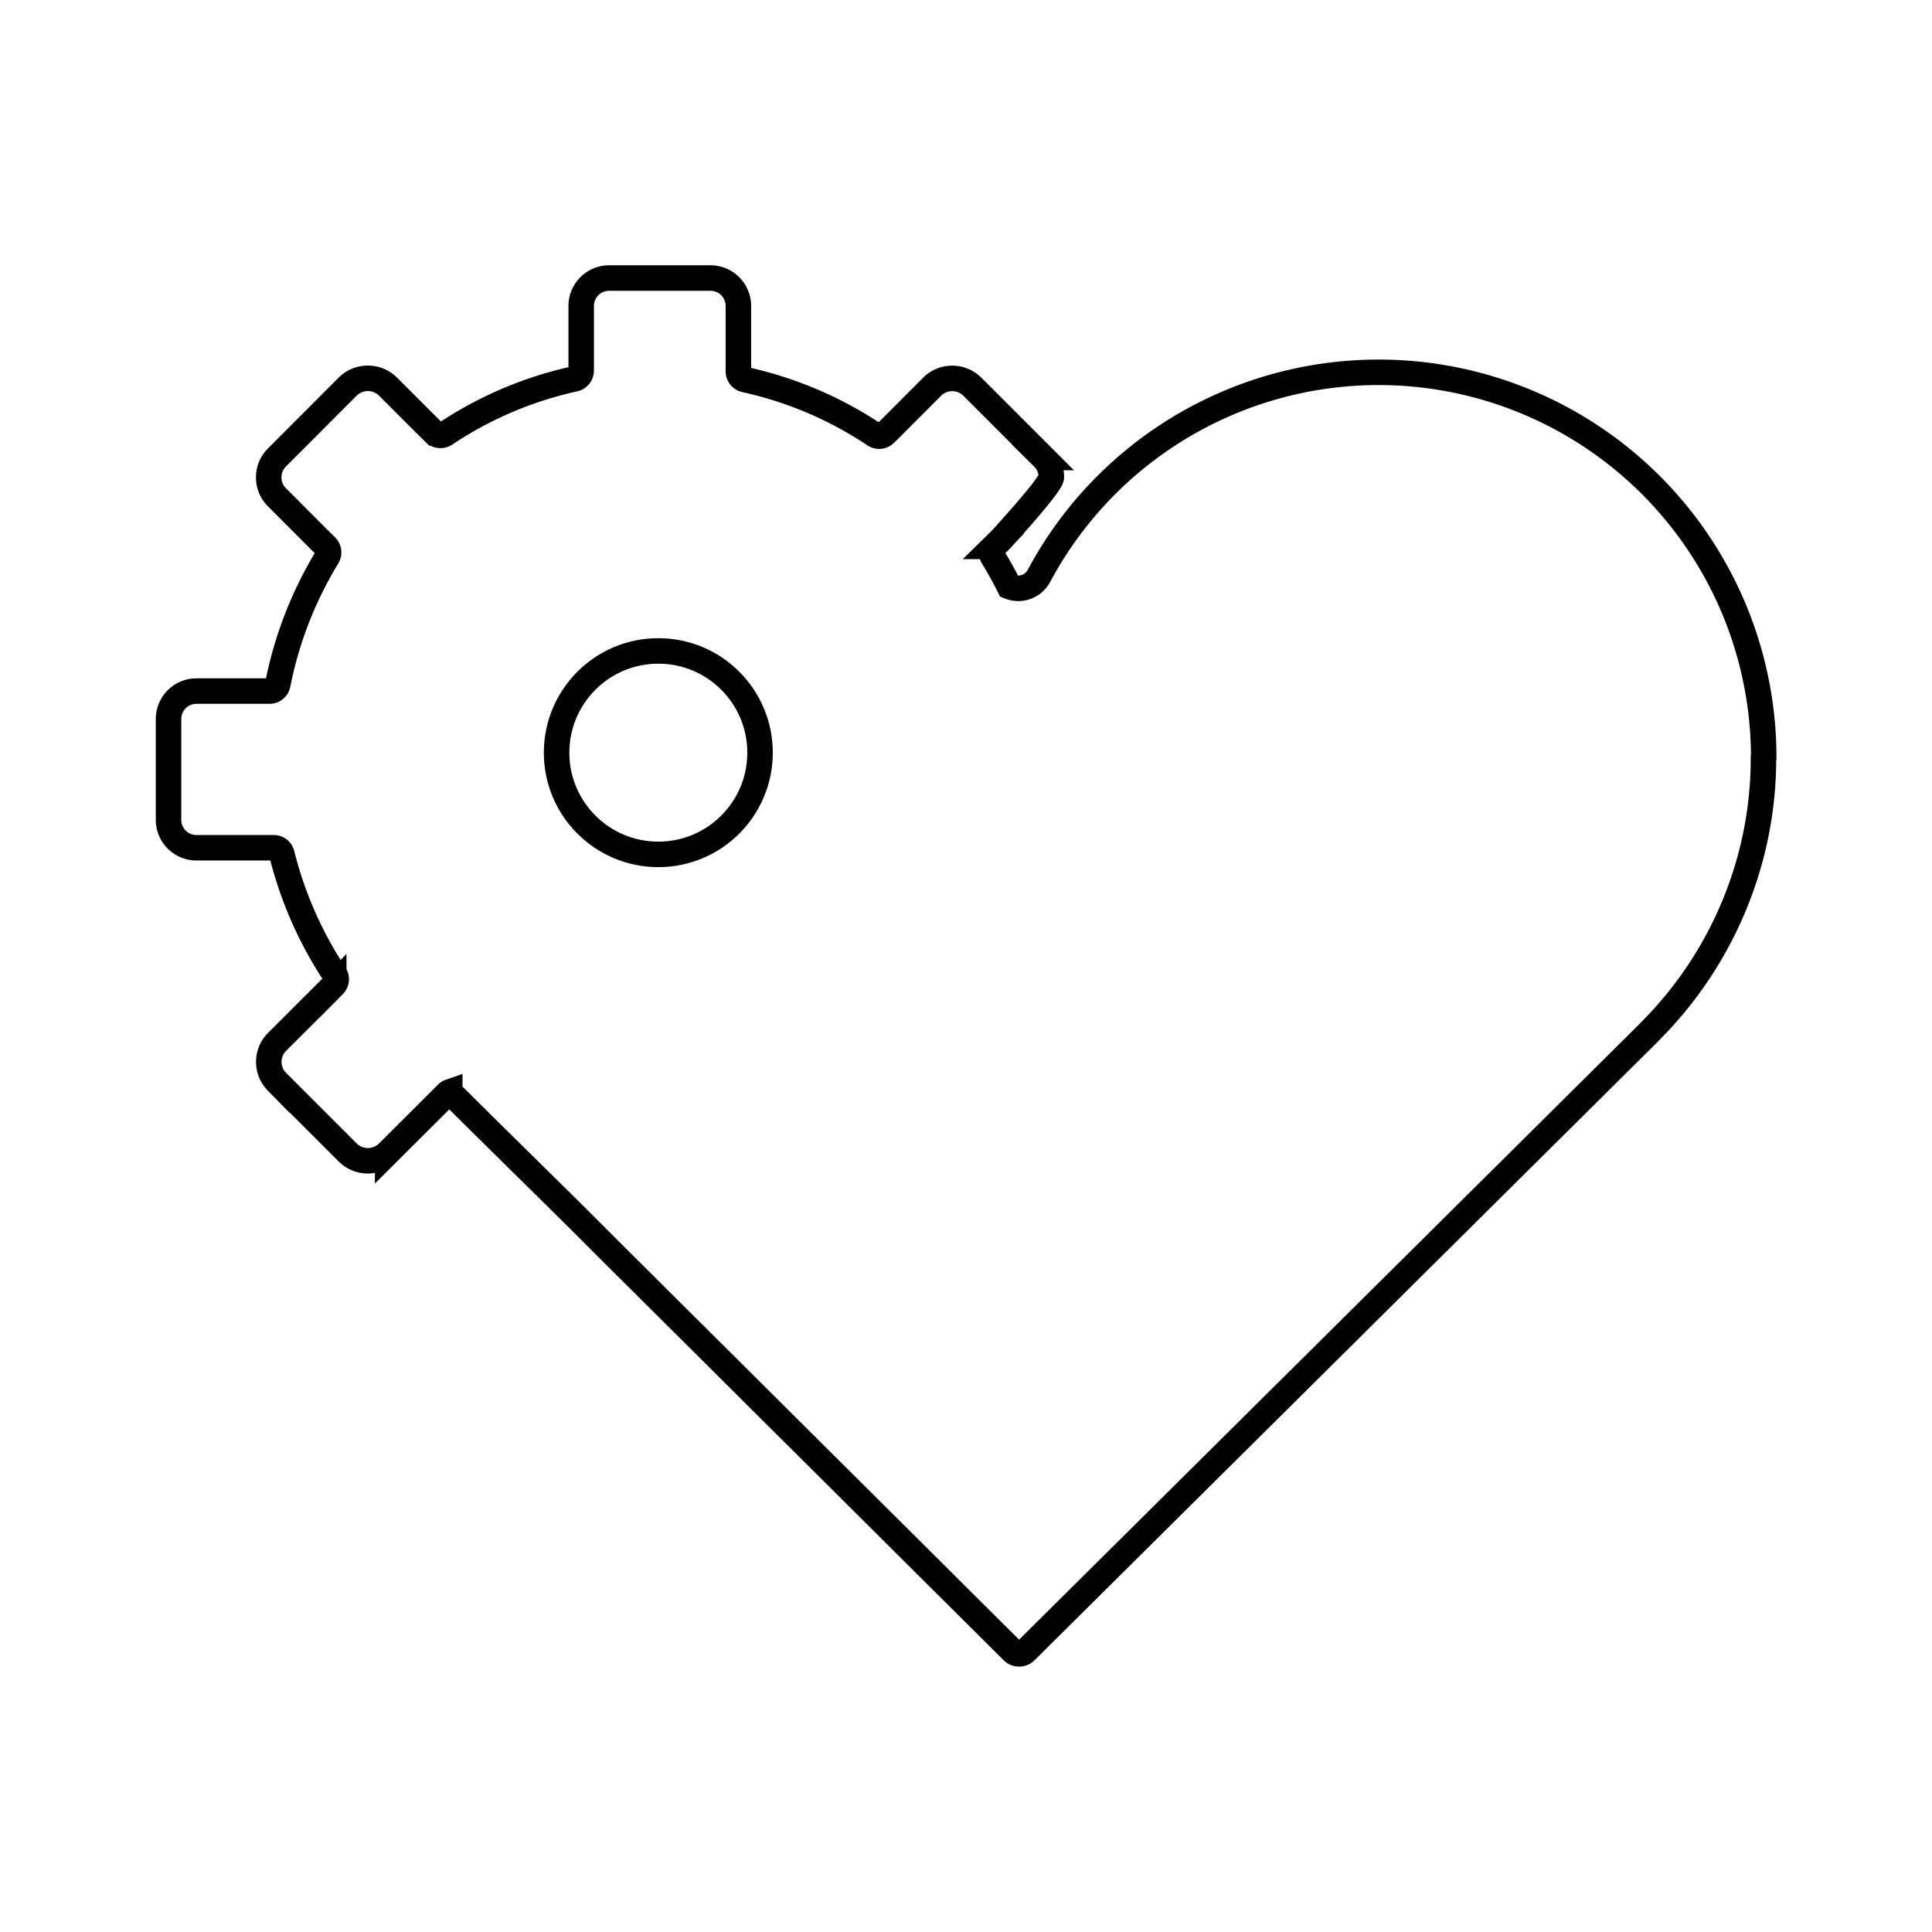 <svg xmlns="http://www.w3.org/2000/svg" viewBox="0 0 151.55 151.55"><defs><style>.cls-1,.cls-2{fill:none;}.cls-2{stroke:#010101;stroke-miterlimit:10;stroke-width:2px;}</style></defs><g id="Livello_2" data-name="Livello 2"><g id="Livello_1-2" data-name="Livello 1"><rect class="cls-1" width="151.55" height="151.55"/><path class="cls-2" d="M138.33,59.46a30,30,0,0,1-1.79,10.25,30.38,30.38,0,0,1-7,11.08l-.3.31L80.44,129.53a.72.72,0,0,1-1,0L50,100.24l-1.32-1.31-3-3-1.31-1.3L38,88.35l-2.72-2.7a.57.57,0,0,0-.23.15l-.94.94-3.7,3.69a2.25,2.25,0,0,1-3.11,0l-5.58-5.58a2.22,2.22,0,0,1,0-3.11l3.94-3.93.52-.53a.67.67,0,0,0,.09-.83A30.55,30.55,0,0,1,22.11,67a.65.65,0,0,0-.63-.5H15.41a2.19,2.19,0,0,1-2.19-2.2v-7.9a2.19,2.19,0,0,1,2.19-2.19h5.73a.66.66,0,0,0,.65-.53,30.59,30.59,0,0,1,3.89-10,.66.66,0,0,0-.09-.81l-.68-.67L21.72,39a2.14,2.14,0,0,1-.64-1.57,2.17,2.17,0,0,1,.64-1.54l5.58-5.59a2.25,2.25,0,0,1,3.11,0l3,3,.67.66a.67.67,0,0,0,.83.09,29.72,29.72,0,0,1,10.16-4.33.67.67,0,0,0,.52-.64V24a2.19,2.19,0,0,1,2.19-2.19h7.91A2.19,2.19,0,0,1,57.92,24v5.14a.67.67,0,0,0,.52.64,29.85,29.85,0,0,1,10.17,4.33.65.65,0,0,0,.82-.09l.55-.54,3.17-3.18a2.24,2.24,0,0,1,3.09,0l5.59,5.59a2.15,2.15,0,0,1,.64,1.54c0,.6-4,4.94-4,4.94l-.5.49a.68.68,0,0,0-.1.81c.47.76.9,1.54,1.3,2.34a1.89,1.89,0,0,0,.72.14,1.84,1.84,0,0,0,1.62-1,30.21,30.21,0,0,1,56.84,14.25Z"/><circle class="cls-2" cx="51.64" cy="59.04" r="7.98"/></g></g></svg>